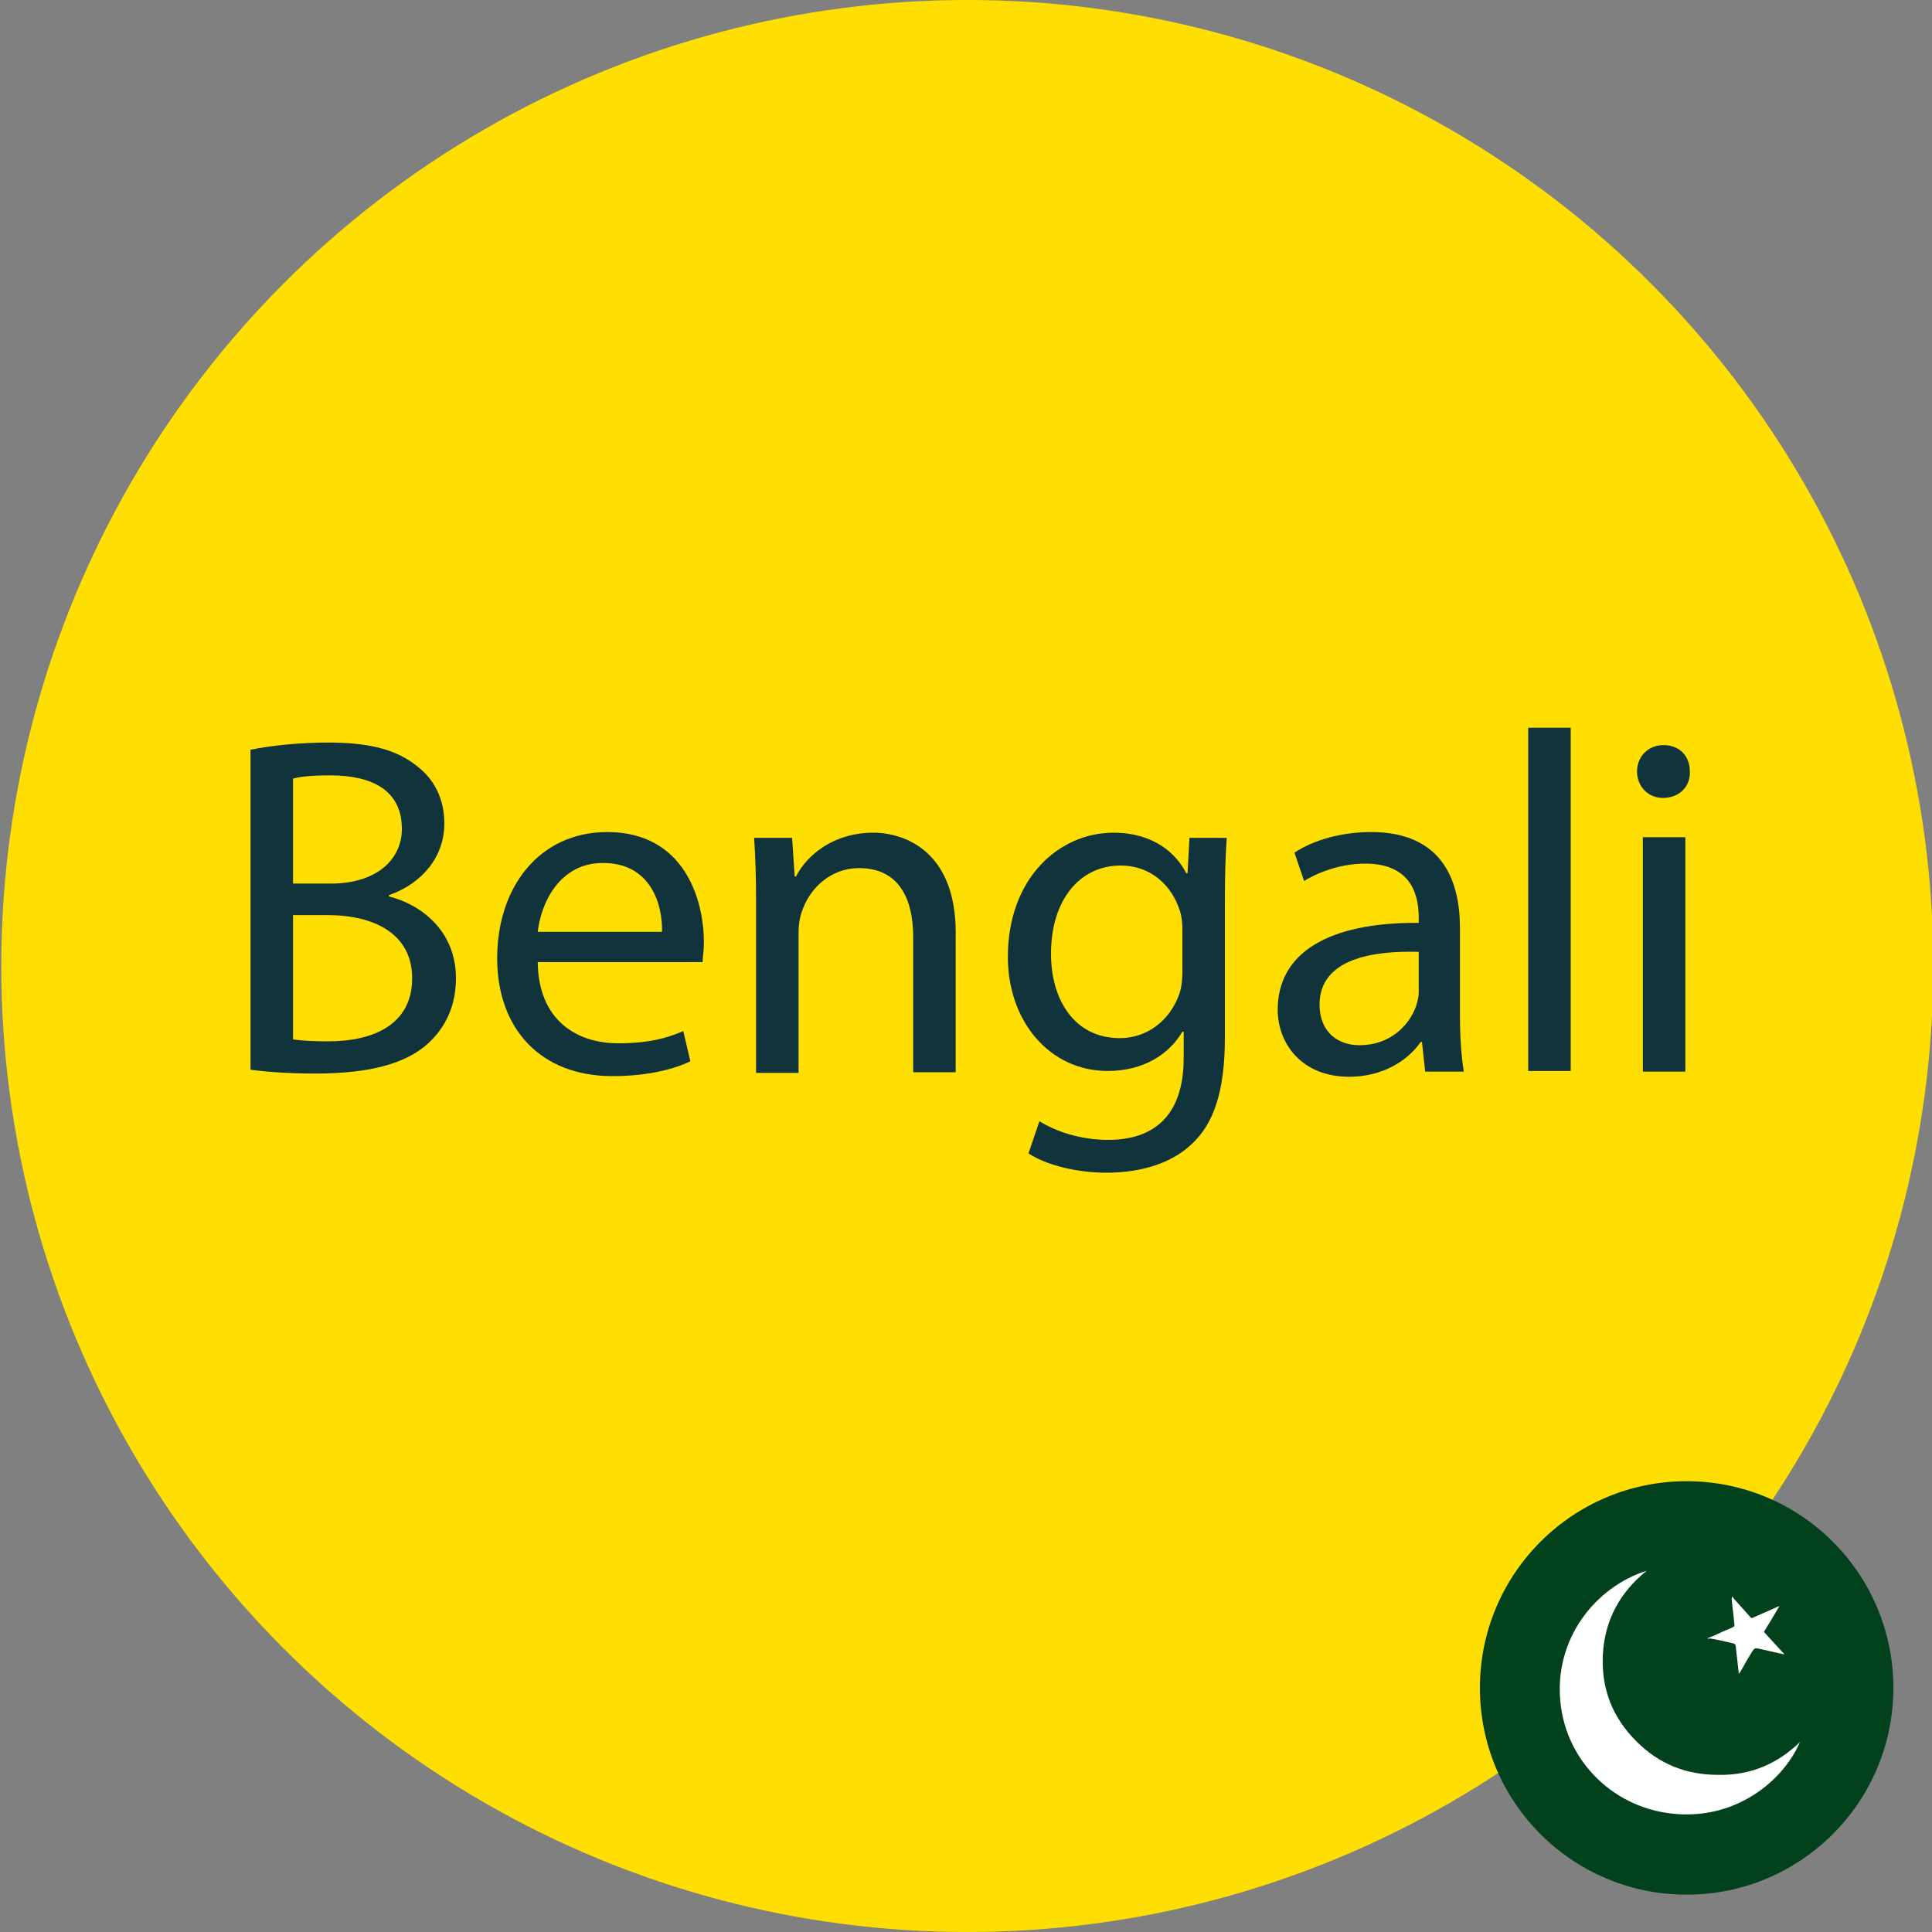 <?xml version="1.0" encoding="UTF-8"?> <svg xmlns="http://www.w3.org/2000/svg" xmlns:xlink="http://www.w3.org/1999/xlink" version="1.1" x="0px" y="0px" viewBox="0 0 300 300" style="enable-background:new 0 0 300 300;" xml:space="preserve"><rect x="0" y="0" width="300" height="300" fill="#808080" stroke="none"/> <style type="text/css"> .st0{fill:#FFDF01;} .st1{display:none;fill:#01411C;} .st2{fill:#01411C;} .st3{fill:#FFFFFF;} .st4{display:none;} .st5{display:inline;} .st6{fill:#10333C;} </style> <g id="Фон"> <circle class="st0" cx="150.2" cy="150" r="150"></circle> </g> <g id="PK"> <g> <rect x="229.9" y="230.1" class="st1" width="64.1" height="64.1"></rect> <circle class="st2" cx="261.9" cy="262.1" r="32.1"></circle> <path class="st3" d="M279.5,270.5c-2.6,6-9.7,11.8-18.9,11.2c-9.8-0.6-17.4-8.1-18.3-17.4c-1-9.9,5.5-17.9,13.4-20.4 c-4.2,3.4-6.5,7.7-6.8,12.9c-0.3,5.3,1.4,9.8,5.2,13.6c3.5,3.5,7.7,5.2,12.7,5.2C271.8,275.7,276,273.9,279.5,270.5z"></path> <path class="st3" d="M265.1,254.4c0.8-0.3,1.5-0.6,2.1-0.9c0.6-0.3,1.2-0.5,1.8-0.8c0.3-0.1,0.4-0.3,0.3-0.6 c-0.1-1.3-0.3-2.5-0.4-3.8c0-0.1,0-0.2,0.1-0.4c0.1,0.1,0.1,0.2,0.2,0.3c0.8,0.9,1.7,1.9,2.5,2.8c0.2,0.3,0.4,0.3,0.7,0.1 c1.1-0.5,2.3-1,3.4-1.5c0.1-0.1,0.3-0.1,0.5-0.2c-0.8,1.4-1.6,2.7-2.4,4c1,1.1,2.1,2.3,3.2,3.5c-1.4-0.3-2.7-0.6-4-0.9 c-0.6-0.1-0.6-0.1-1,0.4c-0.6,1-1.2,2-1.8,3.1c-0.1,0.1-0.1,0.2-0.3,0.4c-0.1-1-0.2-1.9-0.3-2.7c-0.1-0.6-0.1-1.1-0.2-1.7 c0-0.1-0.2-0.3-0.3-0.3c-1.3-0.3-2.5-0.6-3.8-0.8C265.5,254.5,265.3,254.5,265.1,254.4z"></path> </g> </g> <g id="_x32_" class="st4"> <g class="st5"> <path class="st6" d="M68.2,142.6H48.5v18.3h21.9v5.5H42v-50.6h27.3v5.5H48.5v16h19.7V142.6z"></path> <path class="st6" d="M78.7,139.9c0-3.8-0.1-6.8-0.3-9.8h5.9l0.4,6h0.2c1.8-3.5,6-6.8,12-6.8c5,0,12.8,3,12.8,15.5v21.7h-6.6v-21 c0-5.9-2.2-10.7-8.4-10.7c-4.4,0-7.7,3.1-8.9,6.8c-0.3,0.8-0.5,2-0.5,3.1v21.9h-6.6V139.9z"></path> <path class="st6" d="M151.8,130c-0.2,2.6-0.3,5.6-0.3,10v21.1c0,8.3-1.7,13.4-5.2,16.6c-3.5,3.3-8.6,4.4-13.2,4.4 c-4.4,0-9.2-1.1-12.1-3l1.7-5c2.4,1.5,6.2,2.9,10.7,2.9c6.8,0,11.7-3.5,11.7-12.7v-4.1h-0.2c-2,3.4-5.9,6.1-11.6,6.1 c-9,0-15.5-7.7-15.5-17.7c0-12.3,8-19.3,16.4-19.3c6.3,0,9.8,3.3,11.3,6.3h0.2l0.3-5.5H151.8z M144.9,144.4c0-1.1-0.1-2.1-0.4-3 c-1.2-3.8-4.4-7-9.2-7c-6.3,0-10.8,5.3-10.8,13.7c0,7.1,3.6,13.1,10.7,13.1c4.1,0,7.7-2.6,9.2-6.8c0.4-1.1,0.5-2.4,0.5-3.5V144.4z "></path> <path class="st6" d="M162.4,113h6.6v53.3h-6.6V113z"></path> <path class="st6" d="M187.5,119.8c0.1,2.3-1.6,4.1-4.2,4.1c-2.3,0-4-1.8-4-4.1c0-2.3,1.7-4.1,4.1-4.1 C186,115.7,187.5,117.5,187.5,119.8z M180.2,166.4V130h6.6v36.4H180.2z"></path> <path class="st6" d="M196.8,159.6c2,1.3,5.4,2.6,8.7,2.6c4.8,0,7.1-2.4,7.1-5.4c0-3.2-1.9-4.9-6.8-6.7c-6.5-2.3-9.6-5.9-9.6-10.3 c0-5.9,4.7-10.7,12.5-10.7c3.7,0,6.9,1.1,8.9,2.3l-1.7,4.8c-1.4-0.9-4.1-2.1-7.4-2.1c-3.9,0-6.1,2.3-6.1,5c0,3,2.2,4.4,6.9,6.2 c6.3,2.4,9.5,5.6,9.5,11c0,6.4-5,10.9-13.6,10.9c-4,0-7.7-1-10.2-2.5L196.8,159.6z"></path> <path class="st6" d="M227.5,113h6.6v22.7h0.2c1.1-1.9,2.7-3.5,4.7-4.7c2-1.1,4.3-1.9,6.8-1.9c4.9,0,12.7,3,12.7,15.6v21.6h-6.6 v-20.9c0-5.9-2.2-10.8-8.4-10.8c-4.3,0-7.7,3-8.9,6.6c-0.4,0.9-0.5,1.9-0.5,3.2v21.9h-6.6V113z"></path> </g> </g> <g id="_x33_" class="st4"> <g class="st5"> <path class="st6" d="M84.4,115.7v30c0,11.3,5,16.2,11.8,16.2c7.5,0,12.3-5,12.3-16.2v-30h6.6v29.5c0,15.6-8.2,21.9-19.2,21.9 c-10.4,0-18.2-5.9-18.2-21.6v-29.8H84.4z"></path> <path class="st6" d="M126.2,141.4c0-4.3-0.1-8-0.3-11.3h5.8l0.2,7.1h0.3c1.7-4.9,5.6-8,10.1-8c0.8,0,1.3,0.1,1.9,0.2v6.2 c-0.7-0.2-1.4-0.2-2.3-0.2c-4.7,0-8,3.5-8.9,8.5c-0.1,0.9-0.3,2-0.3,3.1v19.4h-6.5V141.4z"></path> <path class="st6" d="M181.4,113v44c0,3.2,0.1,6.9,0.3,9.4h-5.9l-0.3-6.3h-0.1c-2,4.1-6.5,7.1-12.4,7.1c-8.8,0-15.6-7.4-15.6-18.5 c-0.1-12.1,7.4-19.5,16.3-19.5c5.6,0,9.3,2.6,11,5.6h0.2V113H181.4z M174.8,144.8c0-0.8-0.1-2-0.3-2.8c-1-4.2-4.6-7.7-9.5-7.7 c-6.8,0-10.9,6-10.9,14.1c0,7.4,3.6,13.4,10.7,13.4c4.4,0,8.5-2.9,9.7-7.9c0.2-0.9,0.3-1.8,0.3-2.9V144.8z"></path> <path class="st6" d="M222.8,156.5c0,3.8,0.1,7.1,0.3,9.9h-5.9l-0.4-5.9h-0.2c-1.7,2.9-5.6,6.8-12,6.8c-5.7,0-12.5-3.2-12.5-15.9 V130h6.6v20.1c0,6.9,2.1,11.6,8.1,11.6c4.4,0,7.5-3.1,8.7-6c0.4-1,0.6-2.2,0.6-3.4V130h6.6V156.5z"></path> </g> </g> <g id="_x34_" class="st4"> <g class="st5"> <path class="st6" d="M64,150.4l-5.3,15.9H52l17.2-50.6h7.9l17.3,50.6h-7L82,150.4H64z M80.6,145.3l-5-14.6 c-1.1-3.3-1.9-6.3-2.6-9.2h-0.2c-0.8,3-1.6,6.1-2.6,9.2l-5,14.7H80.6z"></path> <path class="st6" d="M101.4,141.4c0-4.3-0.1-8-0.3-11.3h5.8l0.2,7.1h0.3c1.7-4.9,5.6-8,10.1-8c0.8,0,1.3,0.1,1.9,0.2v6.2 c-0.7-0.2-1.4-0.2-2.3-0.2c-4.7,0-8,3.5-8.9,8.5c-0.2,0.9-0.3,2-0.3,3.1v19.4h-6.5V141.4z"></path> <path class="st6" d="M145.7,166.4l-0.5-4.6H145c-2,2.9-5.9,5.4-11.1,5.4c-7.4,0-11.1-5.2-11.1-10.4c0-8.8,7.8-13.6,21.9-13.5v-0.8 c0-3-0.8-8.4-8.3-8.4c-3.4,0-6.9,1.1-9.5,2.7l-1.5-4.4c3-2,7.4-3.2,11.9-3.2c11.1,0,13.8,7.6,13.8,14.9v13.6 c0,3.2,0.2,6.2,0.6,8.7H145.7z M144.7,147.8c-7.2-0.2-15.4,1.1-15.4,8.2c0,4.3,2.9,6.3,6.2,6.3c4.7,0,7.7-3,8.8-6.1 c0.2-0.7,0.4-1.4,0.4-2.1V147.8z"></path> <path class="st6" d="M161.5,166.4c0.2-2.5,0.3-6.2,0.3-9.4v-44h6.5v22.8h0.2c2.3-4.1,6.5-6.7,12.4-6.7c9,0,15.4,7.5,15.3,18.6 c0,13-8.2,19.5-16.3,19.5c-5.3,0-9.5-2-12.2-6.8h-0.2l-0.3,6H161.5z M168.3,151.8c0,0.8,0.2,1.7,0.3,2.4c1.3,4.6,5.1,7.7,9.9,7.7 c6.9,0,11-5.6,11-14c0-7.3-3.8-13.5-10.8-13.5c-4.5,0-8.7,3.1-10.1,8.1c-0.1,0.8-0.4,1.7-0.4,2.7V151.8z"></path> <path class="st6" d="M211.9,119.8c0.1,2.3-1.6,4.1-4.2,4.1c-2.3,0-4-1.8-4-4.1c0-2.3,1.7-4.1,4.1-4.1 C210.3,115.7,211.9,117.5,211.9,119.8z M204.5,166.4V130h6.6v36.4H204.5z"></path> <path class="st6" d="M248.1,165c-1.7,0.9-5.6,2.1-10.4,2.1c-11,0-18.1-7.4-18.1-18.6c0-11.2,7.7-19.3,19.5-19.3 c3.9,0,7.4,1,9.2,1.9l-1.5,5.1c-1.6-0.9-4.1-1.7-7.7-1.7c-8.3,0-12.8,6.2-12.8,13.7c0,8.4,5.4,13.6,12.6,13.6c3.8,0,6.2-1,8.1-1.8 L248.1,165z"></path> </g> </g> <g id="Слой_7" class="st4"> <g class="st5"> <path class="st6" d="M78,115.7v21.2h24.5v-21.2h6.6v50.6h-6.6v-23.7H78v23.7h-6.5v-50.6H78z"></path> <path class="st6" d="M128.3,119.8c0.1,2.3-1.6,4.1-4.2,4.1c-2.3,0-4-1.8-4-4.1c0-2.3,1.7-4.1,4.1-4.1 C126.7,115.7,128.3,117.5,128.3,119.8z M121,166.4V130h6.6v36.4H121z"></path> <path class="st6" d="M138.5,139.9c0-3.8-0.1-6.8-0.3-9.8h5.9l0.4,6h0.1c1.8-3.5,6-6.8,12-6.8c5,0,12.8,3,12.8,15.5v21.7h-6.6v-21 c0-5.9-2.2-10.7-8.4-10.7c-4.4,0-7.7,3.1-8.9,6.8c-0.3,0.8-0.5,2-0.5,3.1v21.9h-6.6V139.9z"></path> <path class="st6" d="M211.6,113v44c0,3.2,0.1,6.9,0.3,9.4H206l-0.3-6.3h-0.2c-2,4.1-6.5,7.1-12.4,7.1c-8.8,0-15.6-7.4-15.6-18.5 c-0.1-12.1,7.4-19.5,16.3-19.5c5.6,0,9.3,2.6,11,5.6h0.2V113H211.6z M205,144.8c0-0.8-0.1-2-0.3-2.8c-1-4.2-4.6-7.7-9.5-7.7 c-6.8,0-10.9,6-10.9,14.1c0,7.4,3.6,13.4,10.7,13.4c4.4,0,8.5-2.9,9.7-7.9c0.2-0.9,0.3-1.8,0.3-2.9V144.8z"></path> <path class="st6" d="M230,119.8c0.1,2.3-1.6,4.1-4.2,4.1c-2.3,0-4-1.8-4-4.1c0-2.3,1.7-4.1,4.1-4.1 C228.4,115.7,230,117.5,230,119.8z M222.6,166.4V130h6.6v36.4H222.6z"></path> </g> </g> <g id="Слой_8"> <g> <path class="st6" d="M39,116.4c2.9-0.6,7.4-1.1,11.9-1.1c6.5,0,10.7,1.1,13.9,3.7c2.6,2,4.2,5,4.2,8.9c0,4.9-3.2,9.2-8.6,11.1v0.2 c4.8,1.2,10.4,5.2,10.4,12.7c0,4.4-1.7,7.7-4.3,10.1c-3.5,3.2-9.2,4.7-17.5,4.7c-4.5,0-8-0.3-10.1-0.6V116.4z M45.5,137.2h5.9 c6.9,0,11-3.6,11-8.5c0-5.9-4.5-8.3-11.1-8.3c-3,0-4.7,0.2-5.8,0.5V137.2z M45.5,161.4c1.3,0.2,3.2,0.3,5.5,0.3 c6.8,0,13-2.5,13-9.8c0-6.9-5.9-9.8-13.1-9.8h-5.4V161.4z"></path> <path class="st6" d="M83.5,149.4c0.1,8.9,5.9,12.6,12.5,12.6c4.7,0,7.6-0.8,10.1-1.9l1.1,4.7c-2.3,1.1-6.3,2.3-12.1,2.3 c-11.2,0-17.9-7.4-17.9-18.3c0-11,6.5-19.6,17.1-19.6c11.9,0,15,10.4,15,17.1c0,1.4-0.2,2.4-0.2,3.1H83.5z M102.8,144.7 c0.1-4.2-1.7-10.7-9.2-10.7c-6.7,0-9.6,6.2-10.1,10.7H102.8z"></path> <path class="st6" d="M117.4,139.9c0-3.8-0.1-6.8-0.3-9.8h5.9l0.4,6h0.2c1.8-3.5,6-6.8,12-6.8c5,0,12.8,3,12.8,15.5v21.7h-6.6v-21 c0-5.9-2.2-10.7-8.4-10.7c-4.4,0-7.7,3.1-8.9,6.8c-0.3,0.8-0.5,2-0.5,3.1v21.9h-6.6V139.9z"></path> <path class="st6" d="M190.5,130c-0.2,2.6-0.3,5.6-0.3,10v21.1c0,8.3-1.7,13.4-5.2,16.6c-3.5,3.3-8.6,4.4-13.2,4.4 c-4.4,0-9.2-1.1-12.1-3l1.7-5c2.4,1.5,6.2,2.9,10.7,2.9c6.8,0,11.7-3.5,11.7-12.7v-4.1h-0.2c-2,3.4-5.9,6.1-11.6,6.1 c-9,0-15.5-7.7-15.5-17.7c0-12.3,8-19.3,16.4-19.3c6.3,0,9.8,3.3,11.3,6.3h0.2l0.3-5.5H190.5z M183.6,144.4c0-1.1-0.1-2.1-0.4-3 c-1.2-3.8-4.4-7-9.2-7c-6.3,0-10.8,5.3-10.8,13.7c0,7.1,3.6,13.1,10.7,13.1c4.1,0,7.7-2.6,9.2-6.8c0.4-1.1,0.5-2.4,0.5-3.5V144.4z "></path> <path class="st6" d="M221.3,166.4l-0.5-4.6h-0.2c-2,2.9-5.9,5.4-11.1,5.4c-7.4,0-11.1-5.2-11.1-10.4c0-8.8,7.8-13.6,21.9-13.5 v-0.8c0-3-0.8-8.4-8.3-8.4c-3.4,0-6.9,1.1-9.5,2.7l-1.5-4.4c3-2,7.4-3.2,11.9-3.2c11.1,0,13.8,7.6,13.8,14.9v13.6 c0,3.2,0.2,6.2,0.6,8.7H221.3z M220.3,147.8c-7.2-0.2-15.4,1.1-15.4,8.2c0,4.3,2.9,6.3,6.2,6.3c4.7,0,7.7-3,8.8-6.1 c0.2-0.7,0.4-1.4,0.4-2.1V147.8z"></path> <path class="st6" d="M237.3,113h6.6v53.3h-6.6V113z"></path> <path class="st6" d="M262.4,119.8c0.1,2.3-1.6,4.1-4.2,4.1c-2.3,0-4-1.8-4-4.1c0-2.3,1.7-4.1,4.1-4.1 C260.9,115.7,262.4,117.5,262.4,119.8z M255.1,166.4V130h6.6v36.4H255.1z"></path> </g> </g> </svg> 
